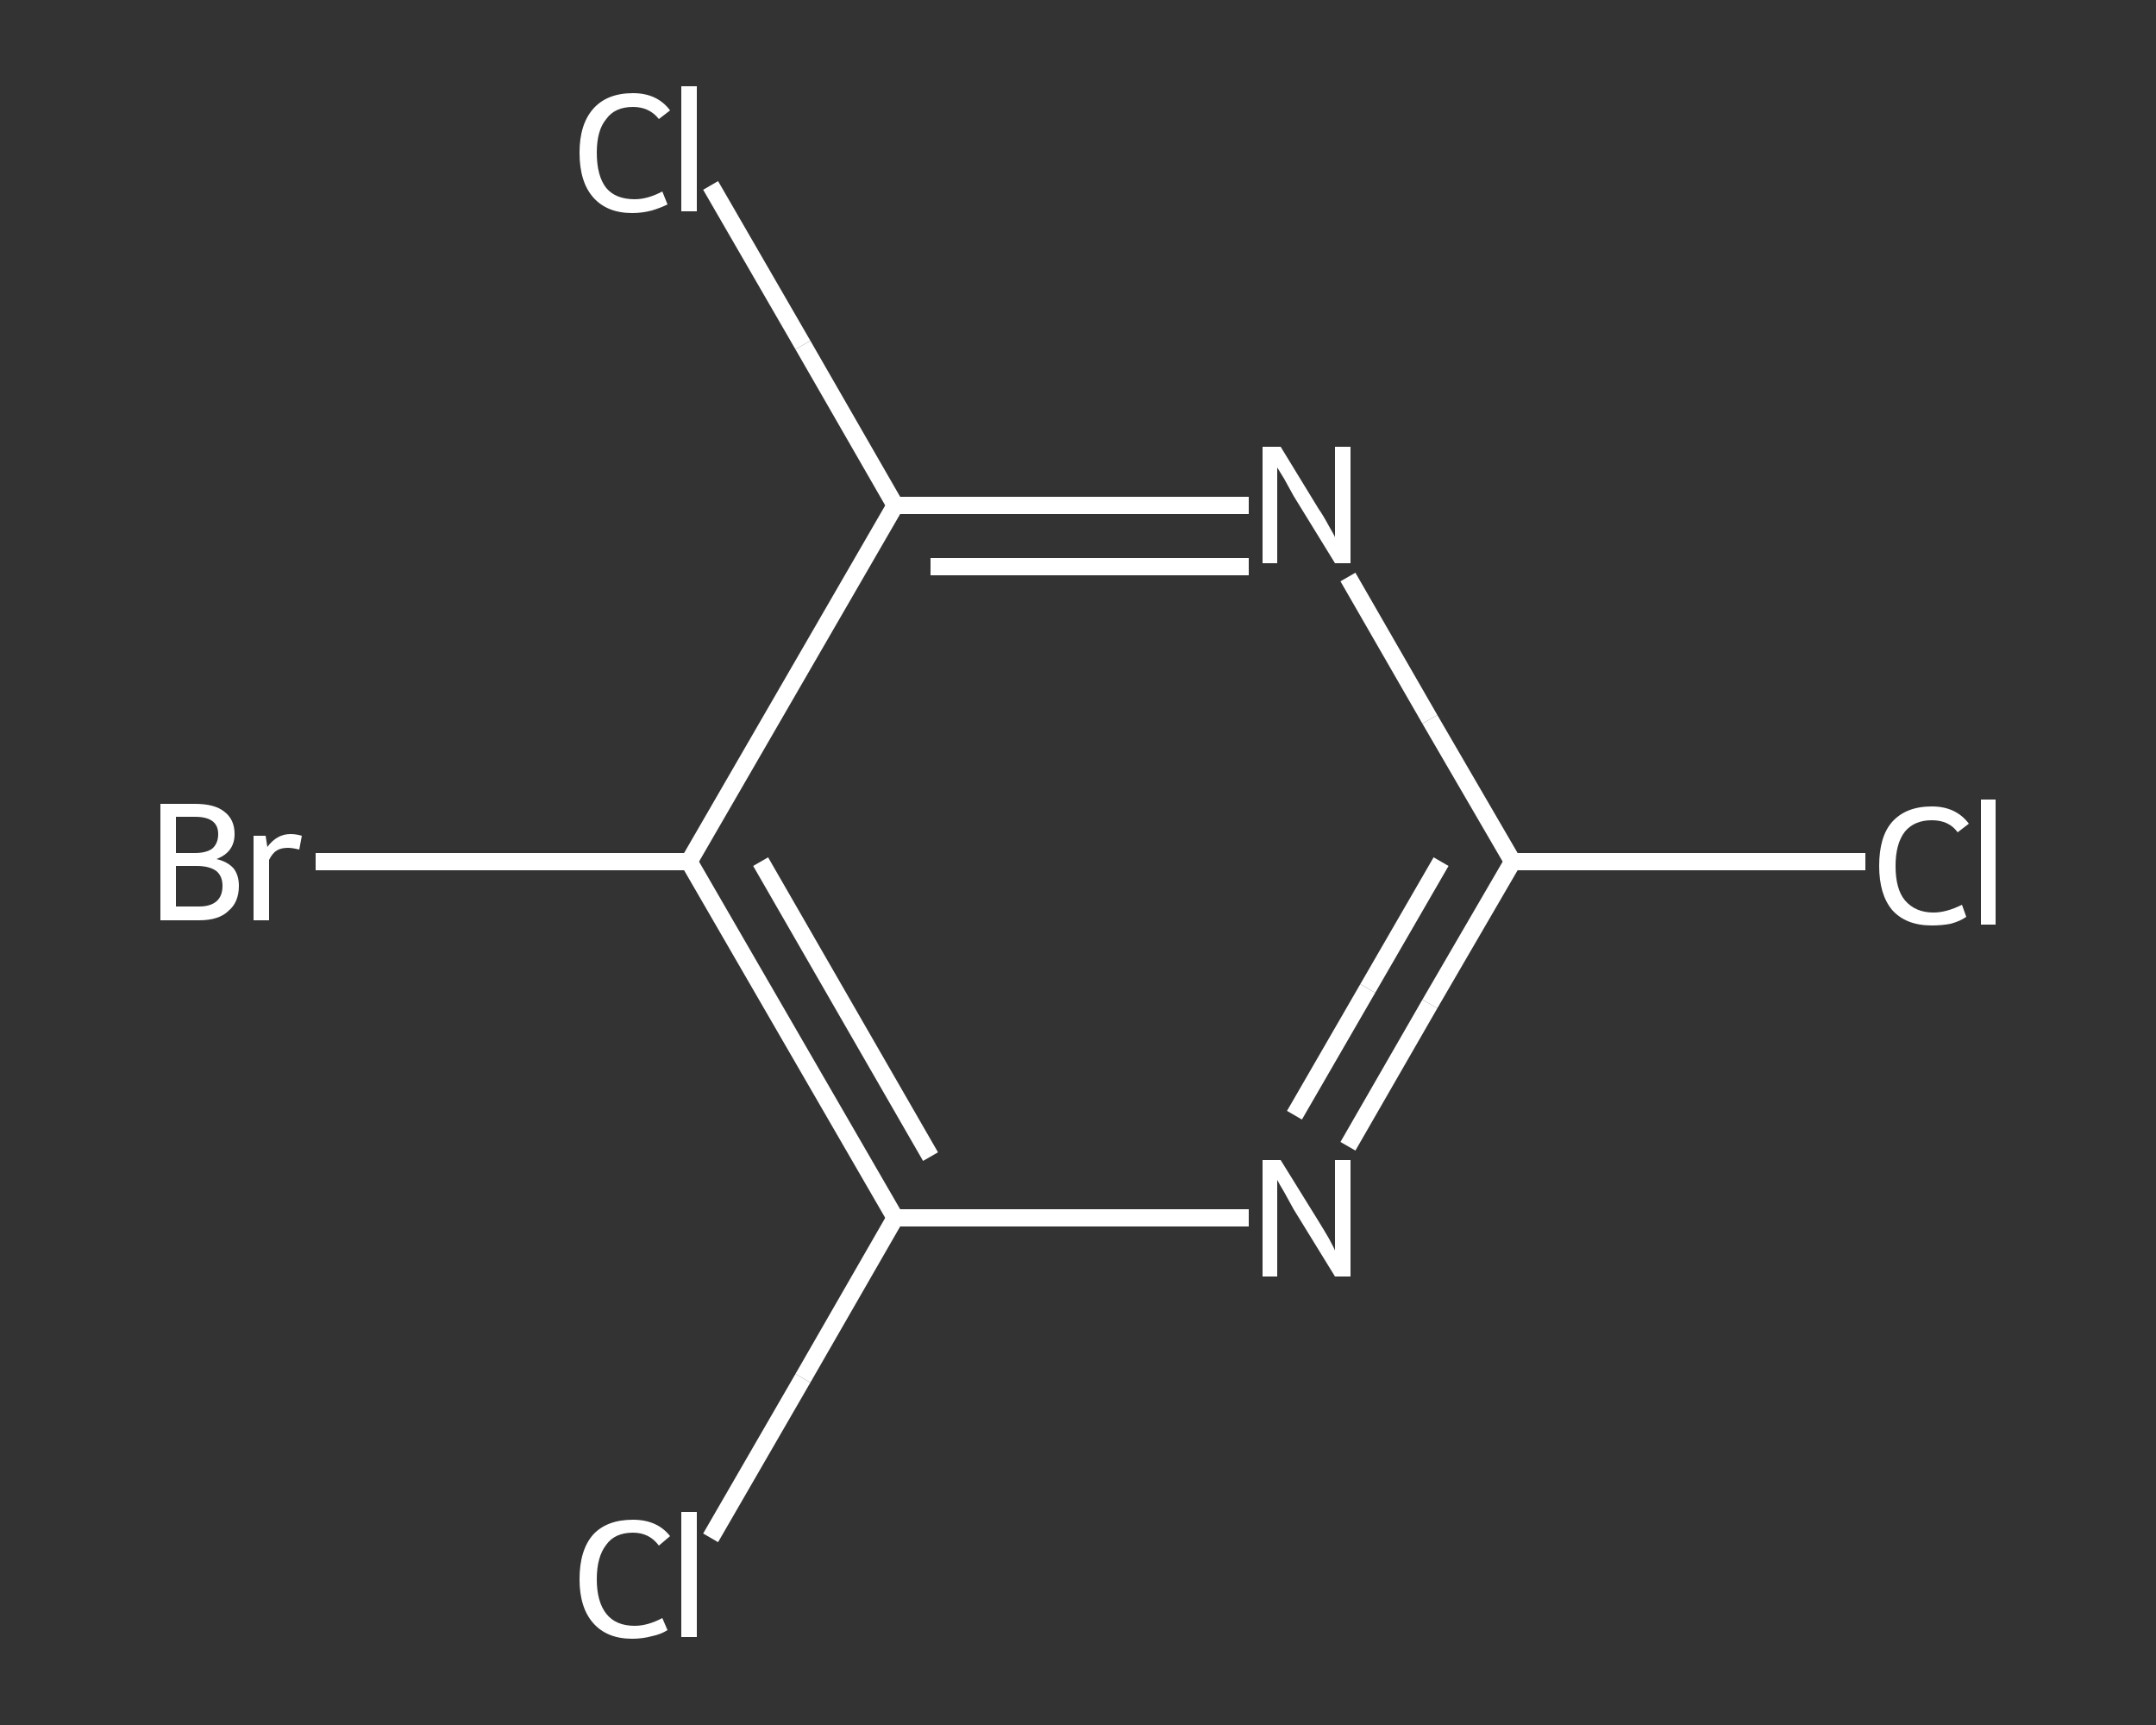 <?xml version='1.0' encoding='iso-8859-1'?>
<svg version='1.1' baseProfile='full'
              xmlns='http://www.w3.org/2000/svg'
                      xmlns:rdkit='http://www.rdkit.org/xml'
                      xmlns:xlink='http://www.w3.org/1999/xlink'
                  xml:space='preserve'
width='250px' height='200px' viewBox='0 0 250 200'>
<rect x="0" y="0" width="250" height="200" fill="#333333" stroke="none"/>
<!-- END OF HEADER -->
<rect style='opacity:1.0;fill:transparent;stroke:none' width='250.0' height='200.0' x='0.0' y='0.0'> </rect>
<path class='bond-0 atom-0 atom-1' d='M 216.3,99.9 L 195.8,99.9' style='fill:none;fill-rule:evenodd;stroke:#FFFFFF;stroke-width:2.0px;stroke-linecap:butt;stroke-linejoin:miter;stroke-opacity:1' />
<path class='bond-0 atom-0 atom-1' d='M 195.8,99.9 L 175.4,99.9' style='fill:none;fill-rule:evenodd;stroke:#FFFFFF;stroke-width:2.0px;stroke-linecap:butt;stroke-linejoin:miter;stroke-opacity:1' />
<path class='bond-1 atom-1 atom-2' d='M 175.4,99.9 L 165.8,116.4' style='fill:none;fill-rule:evenodd;stroke:#FFFFFF;stroke-width:2.0px;stroke-linecap:butt;stroke-linejoin:miter;stroke-opacity:1' />
<path class='bond-1 atom-1 atom-2' d='M 165.8,116.4 L 156.3,132.9' style='fill:none;fill-rule:evenodd;stroke:#FFFFFF;stroke-width:2.0px;stroke-linecap:butt;stroke-linejoin:miter;stroke-opacity:1' />
<path class='bond-1 atom-1 atom-2' d='M 167.1,99.9 L 158.6,114.6' style='fill:none;fill-rule:evenodd;stroke:#FFFFFF;stroke-width:2.0px;stroke-linecap:butt;stroke-linejoin:miter;stroke-opacity:1' />
<path class='bond-1 atom-1 atom-2' d='M 158.6,114.6 L 150.1,129.3' style='fill:none;fill-rule:evenodd;stroke:#FFFFFF;stroke-width:2.0px;stroke-linecap:butt;stroke-linejoin:miter;stroke-opacity:1' />
<path class='bond-2 atom-2 atom-3' d='M 144.8,141.2 L 124.3,141.2' style='fill:none;fill-rule:evenodd;stroke:#FFFFFF;stroke-width:2.0px;stroke-linecap:butt;stroke-linejoin:miter;stroke-opacity:1' />
<path class='bond-2 atom-2 atom-3' d='M 124.3,141.2 L 103.8,141.2' style='fill:none;fill-rule:evenodd;stroke:#FFFFFF;stroke-width:2.0px;stroke-linecap:butt;stroke-linejoin:miter;stroke-opacity:1' />
<path class='bond-3 atom-3 atom-4' d='M 103.8,141.2 L 93.1,159.8' style='fill:none;fill-rule:evenodd;stroke:#FFFFFF;stroke-width:2.0px;stroke-linecap:butt;stroke-linejoin:miter;stroke-opacity:1' />
<path class='bond-3 atom-3 atom-4' d='M 93.1,159.8 L 82.4,178.3' style='fill:none;fill-rule:evenodd;stroke:#FFFFFF;stroke-width:2.0px;stroke-linecap:butt;stroke-linejoin:miter;stroke-opacity:1' />
<path class='bond-4 atom-3 atom-5' d='M 103.8,141.2 L 79.9,99.9' style='fill:none;fill-rule:evenodd;stroke:#FFFFFF;stroke-width:2.0px;stroke-linecap:butt;stroke-linejoin:miter;stroke-opacity:1' />
<path class='bond-4 atom-3 atom-5' d='M 107.9,134.1 L 88.2,99.9' style='fill:none;fill-rule:evenodd;stroke:#FFFFFF;stroke-width:2.0px;stroke-linecap:butt;stroke-linejoin:miter;stroke-opacity:1' />
<path class='bond-5 atom-5 atom-6' d='M 79.9,99.9 L 58.2,99.9' style='fill:none;fill-rule:evenodd;stroke:#FFFFFF;stroke-width:2.0px;stroke-linecap:butt;stroke-linejoin:miter;stroke-opacity:1' />
<path class='bond-5 atom-5 atom-6' d='M 58.2,99.9 L 36.6,99.9' style='fill:none;fill-rule:evenodd;stroke:#FFFFFF;stroke-width:2.0px;stroke-linecap:butt;stroke-linejoin:miter;stroke-opacity:1' />
<path class='bond-6 atom-5 atom-7' d='M 79.9,99.9 L 103.8,58.6' style='fill:none;fill-rule:evenodd;stroke:#FFFFFF;stroke-width:2.0px;stroke-linecap:butt;stroke-linejoin:miter;stroke-opacity:1' />
<path class='bond-7 atom-7 atom-8' d='M 103.8,58.6 L 93.1,40.0' style='fill:none;fill-rule:evenodd;stroke:#FFFFFF;stroke-width:2.0px;stroke-linecap:butt;stroke-linejoin:miter;stroke-opacity:1' />
<path class='bond-7 atom-7 atom-8' d='M 93.1,40.0 L 82.4,21.5' style='fill:none;fill-rule:evenodd;stroke:#FFFFFF;stroke-width:2.0px;stroke-linecap:butt;stroke-linejoin:miter;stroke-opacity:1' />
<path class='bond-8 atom-7 atom-9' d='M 103.8,58.6 L 124.3,58.6' style='fill:none;fill-rule:evenodd;stroke:#FFFFFF;stroke-width:2.0px;stroke-linecap:butt;stroke-linejoin:miter;stroke-opacity:1' />
<path class='bond-8 atom-7 atom-9' d='M 124.3,58.6 L 144.8,58.6' style='fill:none;fill-rule:evenodd;stroke:#FFFFFF;stroke-width:2.0px;stroke-linecap:butt;stroke-linejoin:miter;stroke-opacity:1' />
<path class='bond-8 atom-7 atom-9' d='M 107.9,65.7 L 126.4,65.7' style='fill:none;fill-rule:evenodd;stroke:#FFFFFF;stroke-width:2.0px;stroke-linecap:butt;stroke-linejoin:miter;stroke-opacity:1' />
<path class='bond-8 atom-7 atom-9' d='M 126.4,65.7 L 144.8,65.7' style='fill:none;fill-rule:evenodd;stroke:#FFFFFF;stroke-width:2.0px;stroke-linecap:butt;stroke-linejoin:miter;stroke-opacity:1' />
<path class='bond-9 atom-9 atom-1' d='M 156.3,66.9 L 165.8,83.4' style='fill:none;fill-rule:evenodd;stroke:#FFFFFF;stroke-width:2.0px;stroke-linecap:butt;stroke-linejoin:miter;stroke-opacity:1' />
<path class='bond-9 atom-9 atom-1' d='M 165.8,83.4 L 175.4,99.9' style='fill:none;fill-rule:evenodd;stroke:#FFFFFF;stroke-width:2.0px;stroke-linecap:butt;stroke-linejoin:miter;stroke-opacity:1' />
<path class='atom-0' d='M 217.9 100.4
Q 217.9 97.0, 219.4 95.3
Q 221.0 93.5, 224.0 93.5
Q 226.8 93.5, 228.3 95.5
L 227.0 96.5
Q 226.0 95.1, 224.0 95.1
Q 222.0 95.1, 220.9 96.4
Q 219.8 97.8, 219.8 100.4
Q 219.8 103.1, 220.9 104.4
Q 222.1 105.8, 224.2 105.8
Q 225.7 105.8, 227.5 104.9
L 228.0 106.3
Q 227.3 106.8, 226.2 107.1
Q 225.2 107.3, 224.0 107.3
Q 221.0 107.3, 219.4 105.5
Q 217.9 103.7, 217.9 100.4
' fill='#FFFFFF'/>
<path class='atom-0' d='M 229.7 92.7
L 231.4 92.7
L 231.4 107.2
L 229.7 107.2
L 229.7 92.7
' fill='#FFFFFF'/>
<path class='atom-2' d='M 148.5 134.5
L 152.9 141.6
Q 153.4 142.4, 154.1 143.6
Q 154.8 144.9, 154.8 145.0
L 154.8 134.5
L 156.6 134.5
L 156.6 148.0
L 154.8 148.0
L 150.0 140.2
Q 149.5 139.3, 148.9 138.2
Q 148.3 137.2, 148.1 136.8
L 148.1 148.0
L 146.4 148.0
L 146.4 134.5
L 148.5 134.5
' fill='#FFFFFF'/>
<path class='atom-4' d='M 67.2 183.1
Q 67.2 179.7, 68.8 177.9
Q 70.4 176.2, 73.4 176.2
Q 76.2 176.2, 77.7 178.1
L 76.4 179.2
Q 75.3 177.7, 73.4 177.7
Q 71.3 177.7, 70.3 179.1
Q 69.2 180.5, 69.2 183.1
Q 69.2 185.7, 70.3 187.1
Q 71.4 188.5, 73.6 188.5
Q 75.1 188.5, 76.8 187.6
L 77.4 189.0
Q 76.6 189.5, 75.6 189.7
Q 74.5 190.0, 73.3 190.0
Q 70.4 190.0, 68.8 188.2
Q 67.2 186.4, 67.2 183.1
' fill='#FFFFFF'/>
<path class='atom-4' d='M 79.0 175.3
L 80.8 175.3
L 80.8 189.8
L 79.0 189.8
L 79.0 175.3
' fill='#FFFFFF'/>
<path class='atom-6' d='M 25.1 99.6
Q 26.4 99.9, 27.1 100.7
Q 27.7 101.5, 27.7 102.7
Q 27.7 104.6, 26.5 105.6
Q 25.4 106.7, 23.1 106.7
L 18.6 106.7
L 18.6 93.2
L 22.6 93.2
Q 24.9 93.2, 26.0 94.1
Q 27.2 95.0, 27.2 96.7
Q 27.2 98.8, 25.1 99.6
M 20.4 94.7
L 20.4 98.9
L 22.6 98.9
Q 23.9 98.9, 24.6 98.4
Q 25.3 97.8, 25.3 96.7
Q 25.3 94.7, 22.6 94.7
L 20.4 94.7
M 23.1 105.1
Q 24.4 105.1, 25.1 104.5
Q 25.8 103.9, 25.8 102.7
Q 25.8 101.6, 25.1 101.0
Q 24.3 100.4, 22.8 100.4
L 20.4 100.4
L 20.4 105.1
L 23.1 105.1
' fill='#FFFFFF'/>
<path class='atom-6' d='M 30.8 96.9
L 31.0 98.2
Q 32.1 96.7, 33.7 96.7
Q 34.3 96.7, 35.0 96.9
L 34.7 98.5
Q 33.9 98.3, 33.4 98.3
Q 32.6 98.3, 32.1 98.6
Q 31.6 98.9, 31.2 99.7
L 31.2 106.7
L 29.4 106.7
L 29.4 96.9
L 30.8 96.9
' fill='#FFFFFF'/>
<path class='atom-8' d='M 67.2 17.7
Q 67.2 14.4, 68.8 12.6
Q 70.4 10.8, 73.4 10.8
Q 76.2 10.8, 77.7 12.8
L 76.4 13.8
Q 75.3 12.4, 73.4 12.4
Q 71.3 12.4, 70.3 13.8
Q 69.2 15.1, 69.2 17.7
Q 69.2 20.4, 70.3 21.8
Q 71.4 23.1, 73.6 23.1
Q 75.1 23.1, 76.8 22.2
L 77.4 23.7
Q 76.6 24.1, 75.6 24.4
Q 74.5 24.7, 73.3 24.7
Q 70.4 24.7, 68.8 22.9
Q 67.2 21.1, 67.2 17.7
' fill='#FFFFFF'/>
<path class='atom-8' d='M 79.0 10.0
L 80.8 10.0
L 80.8 24.5
L 79.0 24.5
L 79.0 10.0
' fill='#FFFFFF'/>
<path class='atom-9' d='M 148.5 51.8
L 152.9 59.0
Q 153.4 59.7, 154.1 61.0
Q 154.8 62.2, 154.8 62.3
L 154.8 51.8
L 156.6 51.8
L 156.6 65.3
L 154.8 65.3
L 150.0 57.5
Q 149.5 56.6, 148.9 55.5
Q 148.3 54.5, 148.1 54.2
L 148.1 65.3
L 146.4 65.3
L 146.4 51.8
L 148.5 51.8
' fill='#FFFFFF'/>
</svg>
